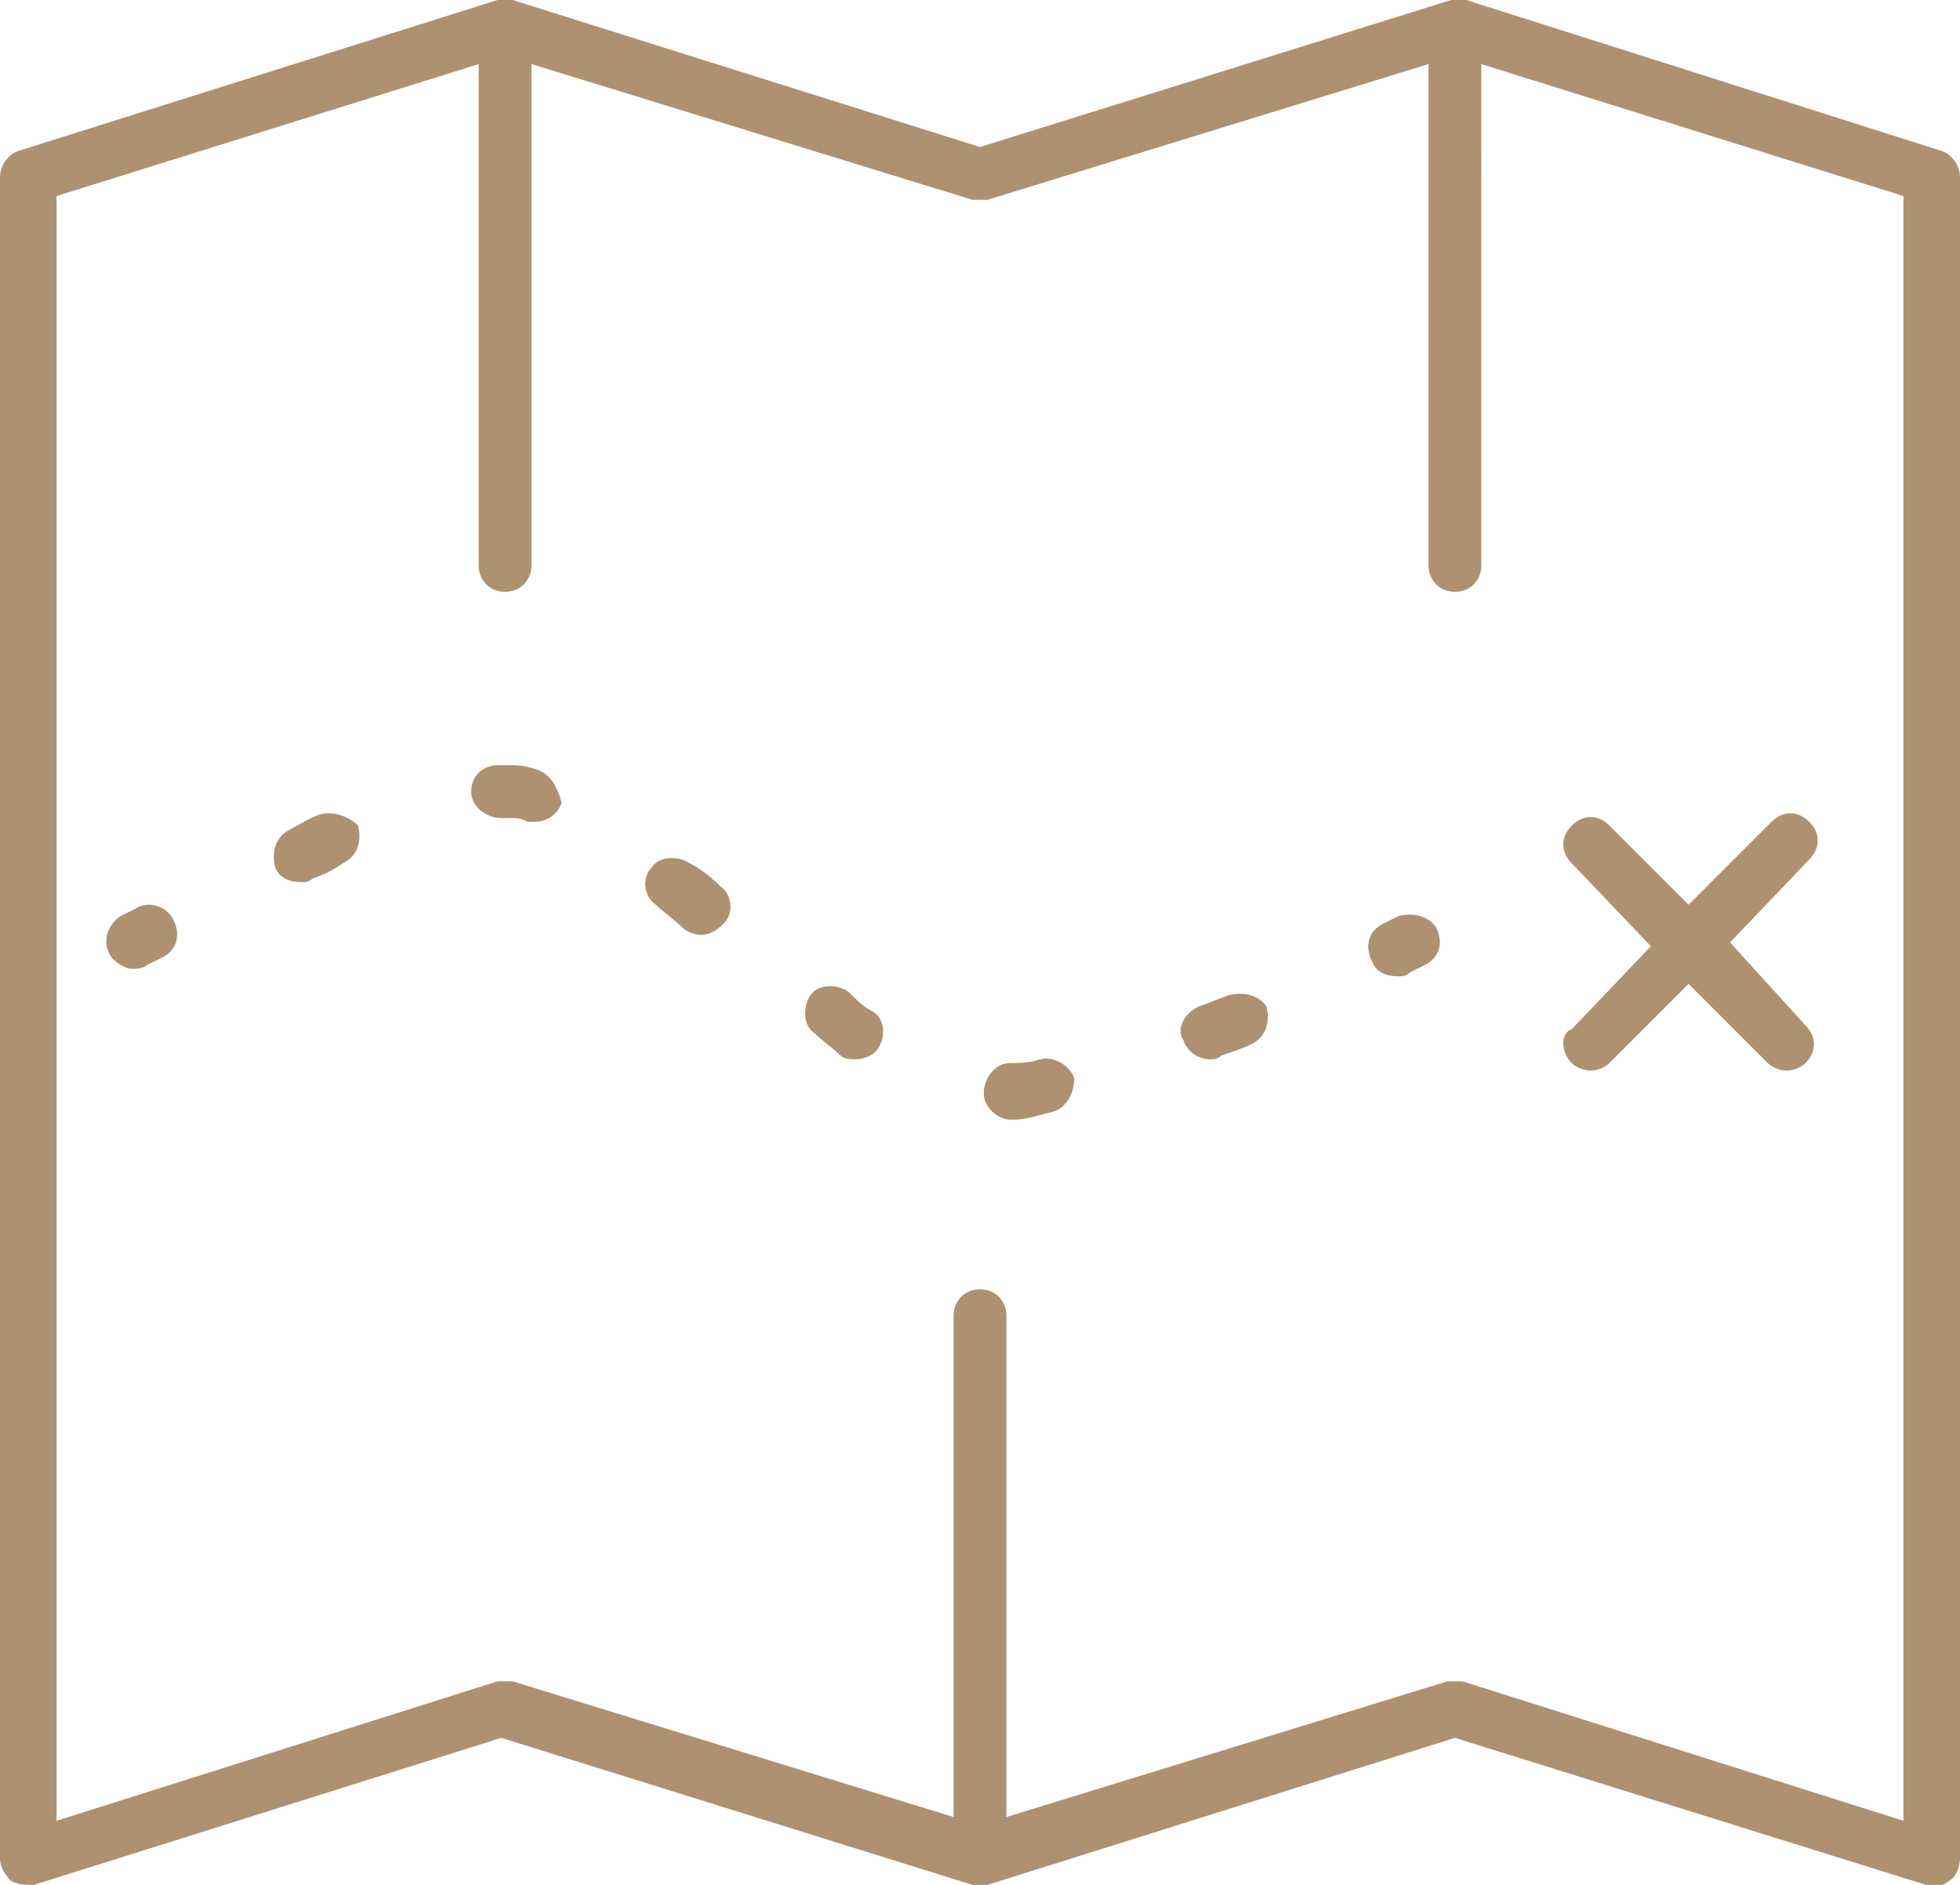 <?xml version="1.0" encoding="utf-8"?>
<!-- Generator: Adobe Illustrator 21.1.0, SVG Export Plug-In . SVG Version: 6.00 Build 0)  -->
<svg version="1.1" id="Layer_1" xmlns="http://www.w3.org/2000/svg" xmlns:xlink="http://www.w3.org/1999/xlink" x="0px" y="0px"
	 width="52px" height="50px" viewBox="0 0 52 50" style="enable-background:new 0 0 52 50;" xml:space="preserve">
<style type="text/css">
	.st0{fill:#AE9171;}
</style>
<g>
	<g>
		<path class="st0" d="M51.5,4L38.9,0c-0.1,0-0.1,0-0.2,0c0,0,0,0,0,0c0,0,0,0,0,0c-0.1,0-0.1,0-0.2,0L26,3.9L13.6,0
			c-0.1,0-0.1,0-0.2,0c0,0,0,0,0,0c0,0,0,0,0,0c-0.1,0-0.1,0-0.2,0L0.5,4C0.2,4.1,0,4.4,0,4.7v44.6c0,0.2,0.1,0.4,0.3,0.6
			C0.5,50,0.7,50,0.9,50l12.4-3.9L25.8,50c0.1,0,0.1,0,0.2,0c0.1,0,0.1,0,0.2,0l12.4-3.9L51.1,50c0.2,0.1,0.5,0,0.6-0.1
			c0.2-0.1,0.3-0.4,0.3-0.6V4.7C52,4.4,51.8,4.1,51.5,4z M50.5,48.3l-11.7-3.7c-0.1,0-0.3,0-0.4,0l-11.7,3.6V34.9
			c0-0.4-0.3-0.7-0.7-0.7c-0.4,0-0.7,0.3-0.7,0.7v13.3l-11.7-3.6c-0.1,0-0.1,0-0.2,0c-0.1,0-0.1,0-0.2,0L1.5,48.3V5.2l11.2-3.5v13.3
			c0,0.4,0.3,0.7,0.7,0.7s0.7-0.3,0.7-0.7V1.7l11.7,3.6c0.1,0,0.3,0,0.4,0l11.7-3.6v13.3c0,0.4,0.3,0.7,0.7,0.7s0.7-0.3,0.7-0.7V1.7
			l11.2,3.5V48.3z M3.6,24.1l-0.4,0.2c-0.3,0.2-0.5,0.6-0.3,1c0.1,0.2,0.4,0.4,0.6,0.4c0.1,0,0.3,0,0.4-0.1l0.4-0.2
			c0.4-0.2,0.5-0.6,0.3-1C4.4,24,3.9,23.9,3.6,24.1z M14.2,20.4c-0.3-0.1-0.5-0.1-0.7-0.1c-0.1,0-0.2,0-0.3,0h0
			c-0.4,0-0.7,0.3-0.7,0.7c0,0.4,0.4,0.7,0.8,0.7c0.1,0,0.1,0,0.2,0c0.2,0,0.3,0,0.5,0.1c0.1,0,0.1,0,0.2,0c0.3,0,0.6-0.2,0.7-0.5
			C14.8,20.9,14.6,20.5,14.2,20.4z M8.5,21.6c-0.3,0.1-0.6,0.3-0.8,0.4c-0.4,0.2-0.5,0.6-0.4,1c0.1,0.3,0.4,0.4,0.7,0.4
			c0.1,0,0.2,0,0.3-0.1c0.3-0.1,0.5-0.2,0.8-0.4c0.4-0.2,0.5-0.6,0.4-1C9.3,21.7,8.9,21.5,8.5,21.6z M18.3,22.9
			c-0.3-0.2-0.8-0.2-1,0.1c-0.3,0.3-0.2,0.8,0.1,1c0.2,0.2,0.5,0.4,0.7,0.6c0.1,0.1,0.3,0.2,0.5,0.2c0.2,0,0.4-0.1,0.6-0.3
			c0.3-0.3,0.2-0.8-0.1-1C18.8,23.2,18.5,23,18.3,22.9z M32.6,26.4c-0.3,0.1-0.5,0.2-0.8,0.3c-0.4,0.2-0.6,0.6-0.4,0.9
			c0.1,0.3,0.4,0.5,0.7,0.5c0.1,0,0.2,0,0.3-0.1c0.3-0.1,0.6-0.2,0.8-0.3c0.4-0.2,0.5-0.6,0.4-1C33.4,26.4,33,26.3,32.6,26.4z
			 M27.6,28.1c-0.3,0.1-0.6,0.1-0.8,0.1c-0.4,0-0.7,0.4-0.7,0.8c0,0.4,0.4,0.7,0.7,0.7c0,0,0,0,0.1,0c0.3,0,0.6-0.1,1-0.2
			c0.4-0.1,0.6-0.5,0.6-0.9C28.4,28.3,28,28,27.6,28.1z M22.5,26.3c-0.3-0.2-0.8-0.2-1,0.1c-0.2,0.3-0.2,0.8,0.1,1
			c0.2,0.2,0.5,0.4,0.7,0.6c0.1,0.1,0.3,0.1,0.4,0.1c0.2,0,0.5-0.1,0.6-0.3c0.2-0.3,0.2-0.8-0.2-1C22.9,26.7,22.7,26.5,22.5,26.3z
			 M37.1,24.3l-0.4,0.2c-0.4,0.2-0.5,0.6-0.3,1c0.1,0.3,0.4,0.4,0.7,0.4c0.1,0,0.2,0,0.3-0.1l0.4-0.2c0.4-0.2,0.5-0.6,0.3-1
			C37.9,24.3,37.5,24.2,37.1,24.3z M41.7,28.2c0.1,0.1,0.3,0.2,0.5,0.2c0.2,0,0.4-0.1,0.5-0.2l2.1-2.1l2.1,2.1
			c0.1,0.1,0.3,0.2,0.5,0.2c0.2,0,0.4-0.1,0.5-0.2c0.3-0.3,0.3-0.7,0-1L45.9,25l2.1-2.2c0.3-0.3,0.3-0.7,0-1c-0.3-0.3-0.7-0.3-1,0
			L44.8,24l-2.1-2.1c-0.3-0.3-0.7-0.3-1,0c-0.3,0.3-0.3,0.7,0,1l2.1,2.2l-2.1,2.2C41.4,27.4,41.4,27.9,41.7,28.2z"/>
	</g>
</g>
</svg>
